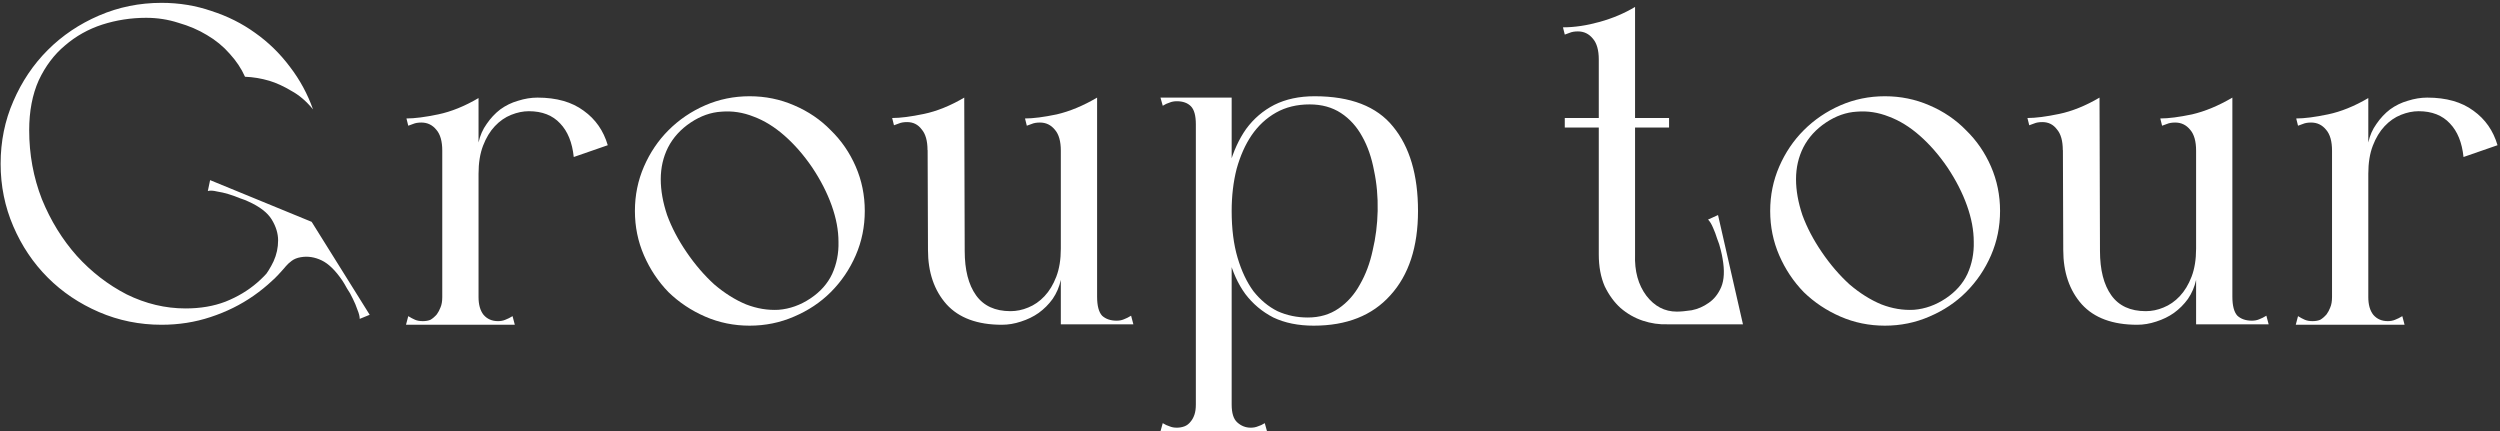 <?xml version="1.0" encoding="UTF-8"?> <svg xmlns="http://www.w3.org/2000/svg" width="794" height="137" viewBox="0 0 794 137" fill="none"><rect x="0" y="0" width="794" height="137" fill="#333333" stroke="none"/> <path d="M9.271 41.368C9.271 35.32 10.279 30.04 12.295 25.528C14.407 21.016 17.191 17.32 20.647 14.44C24.103 11.464 28.039 9.256 32.455 7.816C36.967 6.376 41.623 5.656 46.423 5.656C49.975 5.656 53.383 6.184 56.647 7.24C60.007 8.2 63.031 9.496 65.719 11.128C68.503 12.76 70.903 14.728 72.919 17.032C75.031 19.336 76.663 21.784 77.815 24.376C80.407 24.472 82.999 24.904 85.591 25.672C87.799 26.344 90.103 27.4 92.503 28.84C94.999 30.184 97.303 32.152 99.415 34.744C97.687 29.848 95.239 25.336 92.071 21.208C88.903 16.984 85.207 13.384 80.983 10.408C76.855 7.432 72.247 5.128 67.159 3.496C62.167 1.768 56.887 0.904 51.319 0.904C44.311 0.904 37.687 2.248 31.447 4.936C25.207 7.624 19.783 11.272 15.175 15.88C10.567 20.488 6.919 25.912 4.231 32.152C1.543 38.296 0.199 44.92 0.199 52.024C0.199 59.032 1.543 65.656 4.231 71.896C6.919 78.136 10.567 83.56 15.175 88.168C19.783 92.776 25.207 96.424 31.447 99.112C37.687 101.8 44.311 103.144 51.319 103.144C56.791 103.144 61.975 102.328 66.871 100.696C71.863 99.064 76.423 96.808 80.551 93.928C84.679 91.048 88.327 87.64 91.495 83.704C94.663 79.672 97.159 75.256 98.983 70.456C97.831 70.456 96.823 70.456 95.959 70.456C95.191 70.456 94.471 70.504 93.799 70.6C93.223 70.6 92.983 70.6 93.079 70.6C92.215 74.248 90.823 77.752 88.903 81.112C86.983 84.376 84.583 87.256 81.703 89.752C78.823 92.248 75.463 94.264 71.623 95.8C67.879 97.24 63.655 97.96 58.951 97.96C52.519 97.96 46.279 96.472 40.231 93.496C34.279 90.424 28.999 86.344 24.391 81.256C19.783 76.072 16.087 70.072 13.303 63.256C10.615 56.344 9.271 49.048 9.271 41.368ZM98.983 70.456L66.727 57.208L66.007 60.664C66.775 60.472 67.735 60.52 68.887 60.808C70.135 61 71.383 61.288 72.631 61.672C73.879 62.056 75.079 62.488 76.231 62.968C77.383 63.352 78.247 63.688 78.823 63.976C82.471 65.608 84.967 67.528 86.311 69.736C87.655 71.944 88.327 74.152 88.327 76.36C88.327 78.664 87.847 80.872 86.887 82.984C85.927 85 84.823 86.776 83.575 88.312L98.983 70.456ZM98.983 70.456L85.591 89.896C86.743 88.936 87.703 88.024 88.471 87.16C89.239 86.296 89.959 85.48 90.631 84.712C91.303 83.944 91.975 83.32 92.647 82.84C93.415 82.264 94.375 81.88 95.527 81.688C97.735 81.304 99.943 81.64 102.151 82.696C104.359 83.752 106.567 85.912 108.775 89.176C109.159 89.752 109.639 90.568 110.215 91.624C110.887 92.584 111.511 93.688 112.087 94.936C112.663 96.088 113.143 97.24 113.527 98.392C114.007 99.544 114.247 100.504 114.247 101.272L117.415 99.976L98.983 70.456Z" fill="white"></path> <path d="M140.464 103.144H151.984V32.728L140.464 36.184V103.144ZM128.944 103.144H163.504L162.784 100.408C162.016 100.888 161.248 101.272 160.48 101.56C159.808 101.848 159.04 101.992 158.176 101.992C156.256 101.992 154.72 101.32 153.568 99.976C152.512 98.632 151.984 96.76 151.984 94.36C151.984 93.016 151.408 92.44 150.256 92.632C149.104 92.824 147.712 93.16 146.08 93.64C144.448 93.16 143.104 92.824 142.048 92.632C140.992 92.44 140.464 93.016 140.464 94.36C140.464 95.704 140.272 96.808 139.888 97.672C139.6 98.44 139.216 99.16 138.736 99.832C138.064 100.6 137.392 101.176 136.72 101.56C136.048 101.848 135.232 101.992 134.272 101.992C133.312 101.992 132.496 101.848 131.824 101.56C131.152 101.272 130.432 100.888 129.664 100.408L128.944 103.144ZM151.984 31.144C147.568 33.736 143.296 35.464 139.168 36.328C135.04 37.192 131.68 37.624 129.088 37.624L129.664 39.928C130.144 39.736 130.672 39.544 131.248 39.352C131.92 39.064 132.784 38.92 133.84 38.92C135.76 38.92 137.344 39.688 138.592 41.224C139.84 42.664 140.464 44.872 140.464 47.848C141.04 47.08 141.856 46.168 142.912 45.112C143.968 43.96 145.072 42.808 146.224 41.656C147.376 40.504 148.48 39.448 149.536 38.488C150.592 37.432 151.408 36.616 151.984 36.04V31.144ZM151.984 55.192C151.984 51.736 152.464 48.76 153.424 46.264C154.384 43.768 155.632 41.704 157.168 40.072C158.704 38.44 160.432 37.24 162.352 36.472C164.272 35.704 166.144 35.32 167.968 35.32C172.192 35.32 175.504 36.616 177.904 39.208C180.304 41.704 181.744 45.256 182.224 49.864L193.024 46.12C191.68 41.512 189.136 37.864 185.392 35.176C181.648 32.392 176.752 31 170.704 31C168.688 31 166.624 31.336 164.512 32.008C162.496 32.584 160.624 33.496 158.896 34.744C157.264 35.992 155.824 37.528 154.576 39.352C153.328 41.08 152.464 43.048 151.984 45.256V55.192Z" fill="white"></path> <path d="M201.647 67C201.647 71.992 202.607 76.696 204.527 81.112C206.447 85.528 209.039 89.416 212.303 92.776C215.663 96.04 219.551 98.632 223.967 100.552C228.383 102.472 233.087 103.432 238.079 103.432C243.071 103.432 247.775 102.472 252.191 100.552C256.703 98.632 260.591 96.04 263.855 92.776C267.215 89.416 269.855 85.528 271.775 81.112C273.695 76.696 274.655 71.992 274.655 67C274.655 62.008 273.695 57.304 271.775 52.888C269.855 48.472 267.215 44.632 263.855 41.368C260.591 38.008 256.703 35.368 252.191 33.448C247.775 31.528 243.071 30.568 238.079 30.568C233.087 30.568 228.383 31.528 223.967 33.448C219.551 35.368 215.663 38.008 212.303 41.368C209.039 44.632 206.447 48.472 204.527 52.888C202.607 57.304 201.647 62.008 201.647 67ZM218.063 80.104C215.375 76.168 213.311 72.232 211.871 68.296C210.527 64.264 209.855 60.472 209.855 56.92C209.855 53.272 210.623 49.912 212.159 46.84C213.791 43.672 216.191 41.032 219.359 38.92C222.527 36.808 225.791 35.656 229.151 35.464C232.607 35.176 236.015 35.704 239.375 37.048C242.735 38.296 245.999 40.312 249.167 43.096C252.335 45.88 255.263 49.24 257.951 53.176C260.639 57.208 262.703 61.24 264.143 65.272C265.583 69.304 266.303 73.144 266.303 76.792C266.399 80.44 265.727 83.848 264.287 87.016C262.847 90.088 260.543 92.68 257.375 94.792C254.207 96.904 250.847 98.104 247.295 98.392C243.839 98.584 240.383 98.008 236.927 96.664C233.471 95.224 230.111 93.112 226.847 90.328C223.679 87.448 220.751 84.04 218.063 80.104Z" fill="white"></path> <path d="M348.438 31L336.918 42.952V103H348.438V31ZM342.534 103H359.958L359.238 100.264C358.47 100.744 357.702 101.128 356.934 101.416C356.262 101.704 355.494 101.848 354.63 101.848C352.71 101.848 351.174 101.32 350.022 100.264C348.966 99.112 348.438 97.096 348.438 94.216C348.438 93.256 348.294 92.632 348.006 92.344C347.718 92.056 347.286 91.96 346.71 92.056C346.23 92.152 345.606 92.344 344.838 92.632C344.166 92.92 343.398 93.208 342.534 93.496V103ZM306.246 31L294.582 38.2L294.726 79.384L306.39 79.672L306.246 32.008V31ZM336.918 78.952C336.918 82.408 336.438 85.384 335.478 87.88C334.518 90.376 333.27 92.44 331.734 94.072C330.198 95.704 328.47 96.904 326.55 97.672C324.726 98.44 322.854 98.824 320.934 98.824C316.038 98.824 312.39 97.144 309.99 93.784C307.59 90.424 306.39 85.72 306.39 79.672C306.39 77.08 305.766 75.496 304.518 74.92C303.366 74.344 302.022 74.296 300.486 74.776C299.046 75.256 297.702 76.024 296.454 77.08C295.302 78.04 294.726 78.808 294.726 79.384C294.726 86.488 296.694 92.248 300.63 96.664C304.566 100.984 310.422 103.144 318.198 103.144C320.214 103.144 322.23 102.808 324.246 102.136C326.358 101.464 328.23 100.552 329.862 99.4C331.59 98.152 333.078 96.664 334.326 94.936C335.574 93.112 336.438 91.096 336.918 88.888V78.952ZM348.438 31L336.918 42.952V103L348.438 31ZM348.438 31C344.022 33.592 339.75 35.368 335.622 36.328C331.494 37.192 328.134 37.624 325.542 37.624L326.118 39.928C326.598 39.736 327.126 39.544 327.702 39.352C328.374 39.064 329.238 38.92 330.294 38.92C332.214 38.92 333.798 39.688 335.046 41.224C336.294 42.664 336.918 44.872 336.918 47.848C337.494 47.08 338.31 46.168 339.366 45.112C340.422 43.96 341.526 42.808 342.678 41.656C343.83 40.504 344.934 39.448 345.99 38.488C347.046 37.432 347.862 36.616 348.438 36.04V31ZM306.246 31C301.83 33.592 297.558 35.32 293.43 36.184C289.302 37.048 285.942 37.48 283.35 37.48L283.926 39.784C284.406 39.592 284.934 39.4 285.51 39.208C286.182 38.92 287.046 38.776 288.102 38.776C290.022 38.776 291.558 39.544 292.71 41.08C293.958 42.52 294.582 44.728 294.582 47.704C295.158 46.936 295.974 46.024 297.03 44.968C298.086 43.816 299.19 42.664 300.342 41.512C301.59 40.36 302.742 39.304 303.798 38.344C304.854 37.288 305.67 36.472 306.246 35.896V31Z" fill="white"></path> <path d="M379.801 136.984H391.177V31H379.801V136.984ZM369.289 33.592C370.057 33.112 370.777 32.776 371.449 32.584C372.121 32.296 372.889 32.152 373.753 32.152C375.673 32.152 377.161 32.68 378.217 33.736C379.273 34.792 379.801 36.712 379.801 39.496H391.177V31H368.569L369.289 33.592ZM368.569 136.984H402.409L401.689 134.392C400.921 134.872 400.201 135.208 399.529 135.4C398.857 135.688 398.089 135.832 397.225 135.832C395.593 135.832 394.153 135.256 392.905 134.104C391.753 133.048 391.177 131.176 391.177 128.488C391.177 127.144 390.601 126.568 389.449 126.76C388.393 126.952 387.049 127.288 385.417 127.768C383.881 127.288 382.537 126.952 381.385 126.76C380.329 126.568 379.801 127.144 379.801 128.488C379.801 129.736 379.657 130.792 379.369 131.656C379.081 132.52 378.697 133.24 378.217 133.816C377.641 134.584 376.969 135.112 376.201 135.4C375.433 135.688 374.617 135.832 373.753 135.832C372.889 135.832 372.121 135.688 371.449 135.4C370.777 135.208 370.057 134.872 369.289 134.392L368.569 136.984ZM417.529 30.568C412.633 30.568 408.361 31.48 404.713 33.304C401.161 35.128 398.185 37.672 395.785 40.936C393.481 44.2 391.705 48.088 390.457 52.6C389.305 57.016 388.729 61.816 388.729 67C388.729 72.472 389.257 77.464 390.313 81.976C391.465 86.392 393.193 90.184 395.497 93.352C397.897 96.52 400.873 99.016 404.425 100.84C408.073 102.568 412.345 103.432 417.241 103.432C427.705 103.432 435.817 100.216 441.577 93.784C447.433 87.352 450.361 78.424 450.361 67C450.361 55.576 447.721 46.648 442.441 40.216C437.257 33.784 428.953 30.568 417.529 30.568ZM415.945 33.16C419.785 33.16 423.097 34.072 425.881 35.896C428.665 37.72 430.921 40.216 432.649 43.384C434.377 46.456 435.625 50.056 436.393 54.184C437.257 58.216 437.641 62.488 437.545 67C437.449 71.32 436.921 75.496 435.961 79.528C435.097 83.56 433.753 87.16 431.929 90.328C430.201 93.496 427.945 96.04 425.161 97.96C422.377 99.88 419.113 100.84 415.369 100.84C411.913 100.84 408.697 100.168 405.721 98.824C402.841 97.384 400.297 95.272 398.089 92.488C395.977 89.608 394.297 86.056 393.049 81.832C391.801 77.608 391.177 72.664 391.177 67C391.177 62.2 391.705 57.736 392.761 53.608C393.913 49.48 395.497 45.928 397.513 42.952C399.625 39.88 402.217 37.48 405.289 35.752C408.361 34.024 411.913 33.16 415.945 33.16Z" fill="white"></path> <path d="M496.973 40.504H530.093V37.48H496.973V40.504ZM529.661 103H553.565L545.645 68.296L542.477 69.736C543.053 70.312 543.581 71.176 544.061 72.328C544.541 73.384 544.973 74.536 545.357 75.784C545.837 76.936 546.221 78.136 546.509 79.384C546.797 80.536 546.989 81.448 547.085 82.12C547.757 85.864 547.613 88.888 546.653 91.192C545.693 93.4 544.349 95.08 542.621 96.232C540.989 97.384 539.213 98.152 537.293 98.536C535.373 98.824 533.789 98.968 532.541 98.968C528.701 98.968 525.485 97.288 522.893 93.928C520.301 90.472 519.101 86.104 519.293 80.824H507.773C507.773 84.664 508.397 88.024 509.645 90.904C510.989 93.688 512.669 95.992 514.685 97.816C516.797 99.64 519.149 100.984 521.741 101.848C524.333 102.712 526.973 103.096 529.661 103ZM507.773 80.824H519.293V2.2L507.773 11.848V80.824ZM519.293 2.2C515.933 4.216 512.189 5.8 508.061 6.952C503.933 8.104 500.045 8.68 496.397 8.68L496.973 10.984C497.453 10.792 497.981 10.6 498.557 10.408C499.229 10.12 500.093 9.976 501.149 9.976C503.069 9.976 504.653 10.744 505.901 12.28C507.149 13.72 507.773 15.928 507.773 18.904C508.349 18.136 509.165 17.224 510.221 16.168C511.277 15.016 512.381 13.864 513.533 12.712C514.685 11.56 515.789 10.504 516.845 9.544C517.901 8.488 518.717 7.672 519.293 7.096V2.2Z" fill="white"></path> <path d="M562.21 67C562.21 71.992 563.17 76.696 565.09 81.112C567.01 85.528 569.602 89.416 572.866 92.776C576.226 96.04 580.114 98.632 584.53 100.552C588.946 102.472 593.65 103.432 598.642 103.432C603.634 103.432 608.338 102.472 612.754 100.552C617.266 98.632 621.154 96.04 624.418 92.776C627.778 89.416 630.418 85.528 632.338 81.112C634.258 76.696 635.218 71.992 635.218 67C635.218 62.008 634.258 57.304 632.338 52.888C630.418 48.472 627.778 44.632 624.418 41.368C621.154 38.008 617.266 35.368 612.754 33.448C608.338 31.528 603.634 30.568 598.642 30.568C593.65 30.568 588.946 31.528 584.53 33.448C580.114 35.368 576.226 38.008 572.866 41.368C569.602 44.632 567.01 48.472 565.09 52.888C563.17 57.304 562.21 62.008 562.21 67ZM578.626 80.104C575.938 76.168 573.874 72.232 572.434 68.296C571.09 64.264 570.418 60.472 570.418 56.92C570.418 53.272 571.186 49.912 572.722 46.84C574.354 43.672 576.754 41.032 579.922 38.92C583.09 36.808 586.354 35.656 589.714 35.464C593.17 35.176 596.578 35.704 599.938 37.048C603.298 38.296 606.562 40.312 609.73 43.096C612.898 45.88 615.826 49.24 618.514 53.176C621.202 57.208 623.266 61.24 624.706 65.272C626.146 69.304 626.866 73.144 626.866 76.792C626.962 80.44 626.29 83.848 624.85 87.016C623.41 90.088 621.106 92.68 617.938 94.792C614.77 96.904 611.41 98.104 607.858 98.392C604.402 98.584 600.946 98.008 597.49 96.664C594.034 95.224 590.674 93.112 587.41 90.328C584.242 87.448 581.314 84.04 578.626 80.104Z" fill="white"></path> <path d="M709.001 31L697.481 42.952V103H709.001V31ZM703.097 103H720.521L719.801 100.264C719.033 100.744 718.265 101.128 717.497 101.416C716.825 101.704 716.057 101.848 715.193 101.848C713.273 101.848 711.737 101.32 710.585 100.264C709.529 99.112 709.001 97.096 709.001 94.216C709.001 93.256 708.857 92.632 708.569 92.344C708.281 92.056 707.849 91.96 707.273 92.056C706.793 92.152 706.169 92.344 705.401 92.632C704.729 92.92 703.961 93.208 703.097 93.496V103ZM666.809 31L655.145 38.2L655.289 79.384L666.953 79.672L666.809 32.008V31ZM697.481 78.952C697.481 82.408 697.001 85.384 696.041 87.88C695.081 90.376 693.833 92.44 692.297 94.072C690.761 95.704 689.033 96.904 687.113 97.672C685.289 98.44 683.417 98.824 681.497 98.824C676.601 98.824 672.953 97.144 670.553 93.784C668.153 90.424 666.953 85.72 666.953 79.672C666.953 77.08 666.329 75.496 665.081 74.92C663.929 74.344 662.585 74.296 661.049 74.776C659.609 75.256 658.265 76.024 657.017 77.08C655.865 78.04 655.289 78.808 655.289 79.384C655.289 86.488 657.257 92.248 661.193 96.664C665.129 100.984 670.985 103.144 678.761 103.144C680.777 103.144 682.793 102.808 684.809 102.136C686.921 101.464 688.793 100.552 690.425 99.4C692.153 98.152 693.641 96.664 694.889 94.936C696.137 93.112 697.001 91.096 697.481 88.888V78.952ZM709.001 31L697.481 42.952V103L709.001 31ZM709.001 31C704.585 33.592 700.313 35.368 696.185 36.328C692.057 37.192 688.697 37.624 686.105 37.624L686.681 39.928C687.161 39.736 687.689 39.544 688.265 39.352C688.937 39.064 689.801 38.92 690.857 38.92C692.777 38.92 694.361 39.688 695.609 41.224C696.857 42.664 697.481 44.872 697.481 47.848C698.057 47.08 698.873 46.168 699.929 45.112C700.985 43.96 702.089 42.808 703.241 41.656C704.393 40.504 705.497 39.448 706.553 38.488C707.609 37.432 708.425 36.616 709.001 36.04V31ZM666.809 31C662.393 33.592 658.121 35.32 653.993 36.184C649.865 37.048 646.505 37.48 643.913 37.48L644.489 39.784C644.969 39.592 645.497 39.4 646.073 39.208C646.745 38.92 647.609 38.776 648.665 38.776C650.585 38.776 652.121 39.544 653.273 41.08C654.521 42.52 655.145 44.728 655.145 47.704C655.721 46.936 656.537 46.024 657.593 44.968C658.649 43.816 659.753 42.664 660.905 41.512C662.153 40.36 663.305 39.304 664.361 38.344C665.417 37.288 666.233 36.472 666.809 35.896V31Z" fill="white"></path> <path d="M740.652 103.144H752.172V32.728L740.652 36.184V103.144ZM729.132 103.144H763.692L762.972 100.408C762.204 100.888 761.436 101.272 760.668 101.56C759.996 101.848 759.228 101.992 758.364 101.992C756.444 101.992 754.908 101.32 753.756 99.976C752.7 98.632 752.172 96.76 752.172 94.36C752.172 93.016 751.596 92.44 750.444 92.632C749.292 92.824 747.9 93.16 746.268 93.64C744.636 93.16 743.292 92.824 742.236 92.632C741.18 92.44 740.652 93.016 740.652 94.36C740.652 95.704 740.46 96.808 740.076 97.672C739.788 98.44 739.404 99.16 738.924 99.832C738.252 100.6 737.58 101.176 736.908 101.56C736.236 101.848 735.42 101.992 734.46 101.992C733.5 101.992 732.684 101.848 732.012 101.56C731.34 101.272 730.62 100.888 729.852 100.408L729.132 103.144ZM752.172 31.144C747.756 33.736 743.484 35.464 739.356 36.328C735.228 37.192 731.868 37.624 729.276 37.624L729.852 39.928C730.332 39.736 730.86 39.544 731.436 39.352C732.108 39.064 732.972 38.92 734.028 38.92C735.948 38.92 737.532 39.688 738.78 41.224C740.028 42.664 740.652 44.872 740.652 47.848C741.228 47.08 742.044 46.168 743.1 45.112C744.156 43.96 745.26 42.808 746.412 41.656C747.564 40.504 748.668 39.448 749.724 38.488C750.78 37.432 751.596 36.616 752.172 36.04V31.144ZM752.172 55.192C752.172 51.736 752.652 48.76 753.612 46.264C754.572 43.768 755.82 41.704 757.356 40.072C758.892 38.44 760.62 37.24 762.54 36.472C764.46 35.704 766.332 35.32 768.156 35.32C772.38 35.32 775.692 36.616 778.092 39.208C780.492 41.704 781.932 45.256 782.412 49.864L793.212 46.12C791.868 41.512 789.324 37.864 785.58 35.176C781.836 32.392 776.94 31 770.892 31C768.876 31 766.812 31.336 764.7 32.008C762.684 32.584 760.812 33.496 759.084 34.744C757.452 35.992 756.012 37.528 754.764 39.352C753.516 41.08 752.652 43.048 752.172 45.256V55.192Z" fill="white"></path> </svg> 